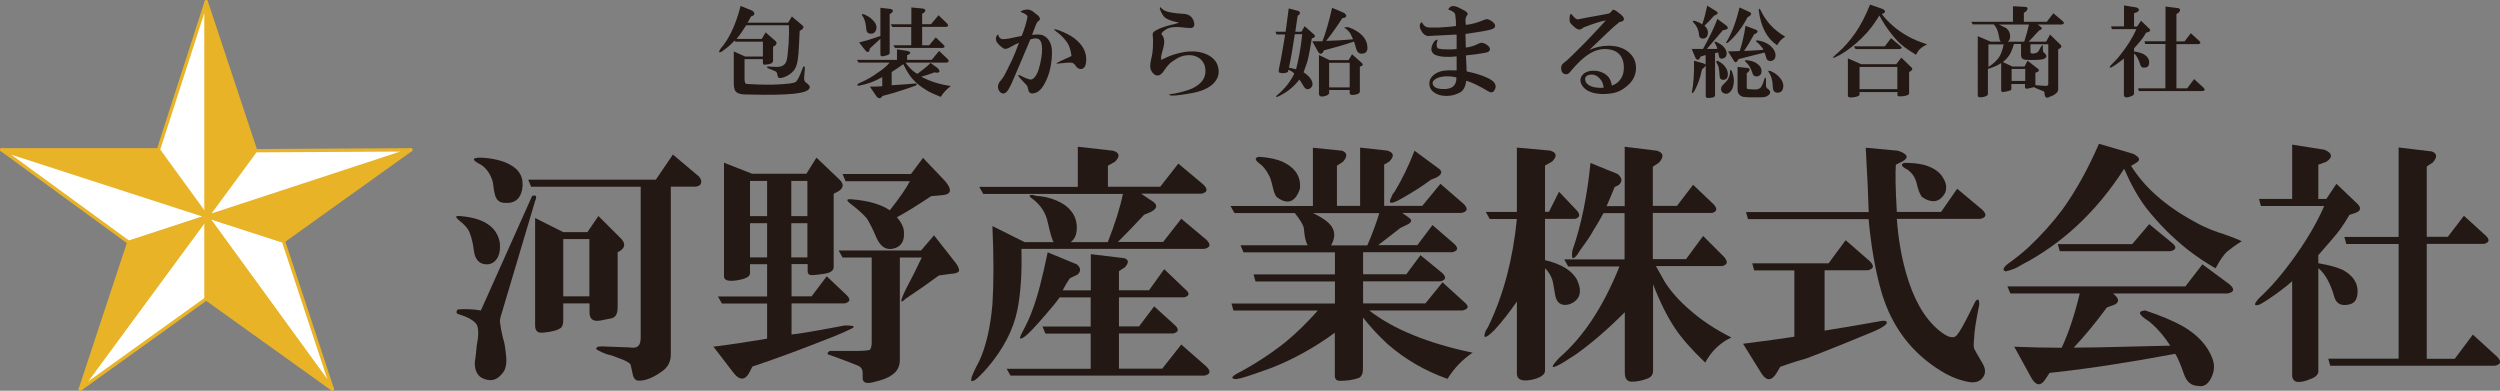 <?xml version="1.0" encoding="UTF-8"?><svg id="_レイヤー_2" xmlns="http://www.w3.org/2000/svg" viewBox="0 0 201.73 31.53"><rect x="0" y="0" width="201.73" height="31.53" fill="#808080" stroke="none"/><defs><style>.cls-1{fill:#e9b328;}.cls-2{fill:#fff;}.cls-3{fill:#231814;}.cls-4{fill:none;stroke:#e9b328;stroke-linecap:round;stroke-linejoin:round;stroke-width:.27px;}</style></defs><g id="_レイヤー_7"><polygon class="cls-1" points="16.64 17.43 .14 12.09 12.78 12.09 16.64 17.4 16.64 17.43"/><polygon class="cls-4" points="16.64 17.43 .14 12.09 12.78 12.09 16.64 17.4 16.64 17.43"/><polygon class="cls-2" points="16.64 17.51 10.39 19.56 .14 12.09 16.64 17.43 16.64 17.51"/><polygon class="cls-4" points="16.64 17.51 10.39 19.56 .14 12.09 16.64 17.43 16.64 17.51"/><polygon class="cls-2" points="16.64 24.11 6.48 31.4 16.64 17.59 16.64 24.11"/><polygon class="cls-4" points="16.64 24.11 6.48 31.4 16.64 17.59 16.64 24.11"/><polygon class="cls-2" points="12.78 12.09 16.64 .14 16.64 17.4 12.78 12.09"/><polygon class="cls-4" points="12.78 12.09 16.64 .14 16.64 17.4 12.78 12.09"/><polygon class="cls-1" points="16.64 17.51 16.64 17.59 6.48 31.4 10.39 19.56 16.64 17.51"/><polygon class="cls-4" points="16.64 17.51 16.64 17.59 6.48 31.4 10.39 19.56 16.64 17.51"/><polygon class="cls-2" points="16.72 17.48 16.75 17.47 22.87 19.45 26.82 31.4 16.71 17.5 16.72 17.48"/><polygon class="cls-4" points="16.72 17.48 16.75 17.47 22.87 19.45 26.82 31.4 16.71 17.5 16.72 17.48"/><polygon class="cls-1" points="16.71 17.5 26.82 31.4 16.64 24.11 16.64 17.59 16.71 17.5"/><polygon class="cls-4" points="16.71 17.5 26.82 31.4 16.64 24.11 16.64 17.59 16.71 17.5"/><polygon class="cls-1" points="33.15 12.09 22.87 19.45 16.75 17.47 33.15 12.09"/><polygon class="cls-4" points="33.15 12.09 22.87 19.45 16.75 17.47 33.15 12.09"/><polygon class="cls-1" points="16.67 17.44 16.64 17.4 16.64 .14 20.63 12.16 16.73 17.46 16.67 17.44"/><polygon class="cls-4" points="16.67 17.44 16.64 17.4 16.64 .14 20.63 12.16 16.73 17.46 16.67 17.44"/><polygon class="cls-2" points="16.73 17.46 20.63 12.16 33.15 12.09 16.75 17.47 16.73 17.46"/><polygon class="cls-4" points="16.73 17.46 20.63 12.16 33.15 12.09 16.75 17.47 16.73 17.46"/><path class="cls-3" d="m61.54,3.36h-2.2l-.06-.09c-.29.31-.58.57-.85.75-.13.1-.2.16-.22.16-.21.1-.24.03-.09-.22.19-.21.38-.47.57-.78.44-.73.8-1.63,1.07-2.7l.94.38c.21.15.23.28.06.41l-.16.06c-.08.17-.18.34-.28.5h3.27l.31-.5.85.72c.13.1.1.22-.06.35l-.16.09-.06,1.19c-.02.46-.05.83-.09,1.1-.06.44-.18.75-.35.94-.23.25-.5.43-.82.53-.25.08-.4.06-.44-.06-.02-.04-.04-.13-.06-.25-.02-.1-.09-.18-.22-.22l-.53-.22c-.13-.1-.08-.15.13-.13.19.02.39.03.6.03.42,0,.68-.17.78-.5.06-.21.11-.65.16-1.32.04-.61.05-1.12.03-1.54h-3.45c-.27.44-.53.81-.78,1.1h2.04l.31-.53.82.72c.1.13.08.24-.06.35l-.16.09v1.13c0,.15-.12.24-.35.28-.21.04-.35.05-.41.03-.04-.02-.06-.07-.06-.16v-.28h-1.48v1.7c.02.13.04.21.06.25.04.04.11.06.22.06,1,.06,1.83.07,2.48.03.77-.04,1.22-.1,1.35-.19.15-.08.33-.45.57-1.1.04-.13.09-.18.16-.16.04.02.03.31-.03.88-.02.19.02.32.13.41.25.17.36.31.31.44-.04.15-.22.26-.53.35-.25.06-.51.1-.78.13-.86.08-2.02.1-3.49.06-.38,0-.61-.01-.69-.03-.25-.04-.42-.13-.5-.25-.08-.13-.13-.33-.13-.63v-2.57l.91.41h1.44v-1.19Z"/><path class="cls-3" d="m71.19,6.22c-.59.34-1.2.57-1.85.69-.17.02-.2-.03-.09-.16l.28-.13c.4-.17.85-.43,1.35-.79.38-.25.68-.51.91-.78h-2.51l-.13-.22h3.23v-.85l.85.13c.27.08.29.19.06.31l-.09.03v.38h1.98l.6-.72.69.66c.13.15.1.24-.06.28h-3.33c.08.15.2.29.35.44.17.19.37.35.6.47.06-.04.24-.18.53-.41.19-.15.37-.3.53-.47l.6.44c.17.21.15.32-.06.35l-.22-.03c-.4.15-.75.26-1.07.35.71.38,1.51.63,2.39.75-.34.25-.61.54-.82.88-.48-.19-.83-.35-1.04-.47-.65-.38-1.14-.81-1.48-1.29-.17-.25-.34-.54-.5-.88-.29.21-.61.42-.94.63v1.07c.67-.04,1.1-.07,1.29-.09.44-.04.67-.06.69-.06.06.04.06.09,0,.16-.04.02-.19.07-.44.16l-.57.19c-.57.19-1.13.36-1.7.5l-.03.03c-.15.21-.3.21-.47,0l-.53-.78c.46,0,.8-.01,1-.03v-.72Zm-1.88-2.79c.52-.13,1.1-.3,1.73-.53V.63l.82.09c.23.06.25.18.06.35l-.13.06v3.14c0,.08-.07.15-.22.19l-.22.06c-.21.06-.31.02-.31-.13v-1.26l-.85.78-.03.16c-.06.15-.16.17-.28.06l-.57-.72Zm.31-2.1c-.13-.19-.08-.24.13-.16.31.13.58.31.78.57.21.25.25.5.13.75-.1.19-.26.26-.47.22-.17-.02-.26-.13-.28-.31l-.03-.25c-.04-.36-.13-.63-.25-.82m3.92.85h-1.54l-.13-.22h1.66V.6l.94.09c.23.06.25.18.06.35l-.13.06v.85h.72l.6-.72.69.66c.13.15.1.24-.06.28h-1.95v1.48h.57l.53-.63.63.6c.13.13.1.21-.06.25h-3.86l-.13-.22h1.44v-1.48Z"/><path class="cls-3" d="m82.22,3.45c-.23.1-.46.22-.69.35-.23.13-.4.17-.5.13-.1-.04-.23-.14-.38-.28-.13-.13-.21-.23-.25-.31-.08-.27-.03-.46.16-.57,0,.06.01.12.03.16.08.19.25.26.5.22.06,0,.16-.01.28-.03.38-.08.73-.16,1.07-.22.1-.25.2-.51.28-.78.08-.27.15-.52.19-.75,0-.15-.19-.28-.57-.41.08-.1.26-.17.53-.19.17-.02.37.06.6.25.06.06.15.13.25.19.21.19.25.34.13.44-.08.06-.15.13-.19.19-.04.08-.17.41-.38.97.4-.04.68-.03.85.03.31.13.53.37.66.72.08.23.11.53.09.91-.04.9-.25,1.69-.63,2.35-.27.48-.6.72-.97.72-.17,0-.27-.1-.31-.31-.02-.1-.05-.21-.09-.31-.17-.19-.35-.38-.53-.57l-.16-.19c-.08-.1-.03-.13.16-.06.23.13.44.22.63.28.15.06.27.05.38-.03.25-.19.44-.59.57-1.19.15-.65.19-1.16.13-1.54-.04-.29-.16-.46-.35-.5-.13-.04-.31-.02-.57.06l-.97,2.29c-.29.67-.48,1.11-.57,1.32-.06.13-.15.28-.25.47-.23.33-.46.38-.69.13-.19-.27-.18-.54.03-.82.19-.23.29-.37.31-.41.17-.31.4-.77.69-1.38.13-.27.3-.71.53-1.32m4.24,1.07c-.04-.42-.15-.76-.31-1.04-.21-.31-.46-.59-.75-.82l-.25-.19c-.19-.15-.08-.16.31-.03.5.19.91.4,1.22.63.65.5.97,1.07.97,1.7,0,.46-.12.72-.35.78-.19.04-.36-.04-.5-.25-.1-.15-.21-.23-.31-.25-.23-.02-.57,0-1,.06-.17.02-.25.02-.25,0,0-.04.41-.24,1.22-.6"/><path class="cls-3" d="m93.69,4.84c.42-.21.76-.36,1.04-.44.46-.15.9-.23,1.32-.25.5-.02.95.06,1.35.25.48.23.77.55.88.97.15.54.01,1.02-.41,1.41-.38.36-.97.61-1.79.75-.96.17-1.52.22-1.66.16-.13-.04-.12-.07.03-.09.38-.04.83-.15,1.35-.31.54-.17.95-.43,1.22-.78.25-.33.31-.74.19-1.22-.17-.46-.5-.73-1-.82-.46-.06-.89.03-1.29.28-.27.17-.46.3-.57.41-.13.13-.3.36-.53.69-.25.29-.5.32-.75.09-.21-.21-.29-.47-.25-.78.02-.15.06-.37.13-.66.06-.29.09-.66.09-1.1v-.22c-.02-.21-.03-.33-.03-.38,0-.13.05-.22.16-.28.23-.17.62-.32,1.16-.47.29-.06.57-.14.82-.22-.67-.13-1.09-.3-1.26-.53-.08-.1-.16-.23-.22-.38-.08-.17-.1-.28-.06-.35.02.02.1.09.25.22.19.13.53.22,1.04.28.42.04.66.06.72.06.38.06.62.27.72.63.08.29.01.46-.22.5-.25,0-.52-.02-.82-.06-.38-.04-.7-.02-.97.06-.17.06-.31.15-.44.25-.17.15-.21.25-.13.31l.03.03c.17.25.2.58.09.97-.1.38-.17.63-.19.75v.25Z"/><path class="cls-3" d="m105.26,2.1l.78.69c.1.1.09.19-.03.25l-.16.06c-.08.54-.17,1.02-.25,1.41-.06.34-.2.77-.41,1.32.31.21.52.42.63.63.17.34.1.58-.19.72-.17.06-.31-.01-.44-.22-.15-.27-.26-.45-.35-.53-.34.44-.71.78-1.13,1.04-.4.25-.64.37-.72.35-.06-.02-.01-.09.16-.22.56-.48.99-1.04,1.29-1.66-.08-.1-.24-.21-.47-.31-.02.06-.04.13-.06.19-.23.1-.46.12-.69.03-.04-.04-.05-.13-.03-.25l.16-.78c.1-.54.22-1.22.35-2.04h-.69l-.09-.22h.82c.06-.46.15-1.09.25-1.88l.82.22c.1.06.11.16.03.28l-.13.09-.19,1.29h.5l.25-.44Zm-.78.66c-.15,1-.3,1.9-.47,2.7.19.04.38.08.57.13.08-.29.18-.71.28-1.26.08-.46.16-.98.22-1.57h-.6Zm2.35,1.32l-.09.16c-.13.15-.25.13-.38-.06l-.47-.85h.82c.27-.69.53-1.59.78-2.7l.97.41c.21.17.23.29.06.38l-.22.06c-.34.54-.76,1.15-1.29,1.82.73-.02,1.45-.06,2.17-.13-.08-.19-.16-.35-.22-.47-.08-.13-.2-.25-.35-.38-.23-.08-.17-.13.19-.13.98.36,1.5.89,1.54,1.6.02.31-.09.49-.35.53-.29.06-.48-.08-.57-.44-.06-.21-.12-.39-.16-.53-.73.25-1.55.49-2.45.72m.44,3.2v.22c0,.13-.14.22-.41.28-.27.06-.41-.01-.41-.22v-3.11l.85.41h1.54l.28-.47.78.69c.13.13.1.22-.06.28l-.09.03v1.98c0,.15-.13.24-.38.28-.29.06-.44.01-.44-.16v-.22h-1.66Zm0-.22h1.66v-1.98h-1.66v1.98Z"/><path class="cls-3" d="m117.52,2.79c-.88.04-1.49.07-1.82.09-.27.02-.43.03-.47.03-.27-.04-.48-.24-.63-.6-.08-.23-.04-.41.13-.53.08.17.18.28.28.35.08.06.22.09.41.09h.72c.67-.04,1.12-.08,1.35-.13,0-.31-.02-.61-.06-.88-.02-.1-.07-.19-.16-.25-.13-.08-.26-.15-.41-.19.08-.19.22-.28.41-.28.15,0,.33.06.57.19l.31.16c.27.15.35.28.22.41l-.09.16-.03.25.03.35c.1-.02.23-.04.38-.06.33-.06.7-.18,1.1-.35.15-.06.26-.07.35-.03.25.1.42.23.5.38.08.17.03.29-.16.38-.19.08-.64.18-1.35.28l-.85.13.03,1.1c.36-.04.72-.16,1.1-.35.13-.06.27-.05.44.03.38.21.49.41.35.6-.06.06-.16.1-.28.13-.42.08-.95.16-1.6.22.02.5.04.93.06,1.29.63.13,1.17.29,1.63.5.31.15.51.28.6.41.15.23.14.45-.03.66-.1.15-.26.16-.47.03-.69-.42-1.28-.7-1.76-.85-.04.25-.09.44-.16.57-.1.21-.26.36-.47.44-.31.15-.64.22-.97.22-.4,0-.73-.09-1-.28-.25-.17-.38-.41-.38-.72,0-.29.13-.53.38-.72.23-.17.48-.27.75-.31.25-.04.61-.05,1.07-.03v-1.13c-.36.04-.69.05-1,.03-.29-.02-.54-.07-.75-.16-.33-.19-.38-.51-.13-.97.1-.17.22-.25.35-.25-.13.4-.1.64.06.72.17.04.35.06.53.06.36.02.67.01.94-.03v-1.13Zm0,3.45c-.65-.13-1.16-.1-1.54.06-.27.13-.4.27-.38.44.06.33.42.48,1.07.44.59-.04.87-.36.85-.94"/><path class="cls-3" d="m130.05,6.91c.19-.06.35-.15.47-.25.29-.25.46-.58.5-.97.04-.4-.01-.74-.16-1.04-.19-.36-.51-.58-.97-.66-.69-.13-1.38.09-2.07.66-.36.29-.73.68-1.13,1.16-.13.17-.27.22-.44.16-.19-.06-.28-.23-.28-.5,0-.13.05-.24.16-.35.04-.04.15-.13.31-.25.1-.08.59-.55,1.44-1.41.94-.98,1.51-1.59,1.7-1.82-.48.1-1.08.29-1.79.57l-.19.13c-.15.1-.36.03-.63-.22-.15-.13-.24-.23-.28-.31-.04-.06-.05-.22-.03-.47.02-.06.03-.11.03-.16.02-.02.05-.04.09-.06.06.08.14.17.22.25.15.15.26.21.35.19.27-.06.76-.16,1.48-.28l1-.19.13-.09.16-.19c.04-.06.17-.02.38.13.06.06.16.14.28.22.15.13.23.23.25.31.04.17-.07.27-.35.31-.27.21-.61.5-1,.88l-1.44,1.38c.48-.23,1-.35,1.57-.35.61,0,1.11.15,1.51.44.5.38.73.87.69,1.48-.04.48-.24.89-.6,1.22-.46.44-.96.68-1.51.72-.42.06-.83.05-1.22-.03-.46-.1-.8-.3-1-.6-.19-.29-.2-.57-.03-.82.15-.21.38-.33.69-.38.36-.04.67,0,.94.13.46.19.72.54.78,1.07m-.66.16c-.02-.25-.09-.46-.22-.63-.27-.36-.59-.49-.94-.41-.33.08-.42.29-.25.63.23.31.7.45,1.41.41"/><path class="cls-3" d="m137.35,5.56c-.17.8-.4,1.42-.69,1.88-.13.1-.17.08-.13-.06.13-.63.18-1.45.16-2.48l.69.19c.08.02.17.06.25.13v-.78c-.13.04-.26.08-.41.13l-.09.19c-.1.1-.21.08-.31-.06l-.31-.75h.91c.48-.86.87-1.66,1.16-2.42l.72.53c.19.17.16.28-.09.35l-.19.03-1.29,1.51h.85c-.04-.17-.1-.31-.19-.44-.08-.13-.05-.17.09-.13.52.23.81.53.85.91,0,.25-.12.4-.35.44-.17.02-.26-.05-.28-.22-.02-.1-.04-.2-.06-.28-.08.02-.17.04-.25.06v3.39c0,.1-.07.17-.22.19l-.22.03c-.21.02-.31-.02-.31-.13v-2.48s-.06.09-.13.16l-.16.13Zm.94-4.27c-.23.27-.48.53-.75.78.19.17.28.36.28.57-.02.29-.14.45-.35.47-.25.02-.38-.1-.38-.38-.04-.36-.19-.66-.44-.91-.1-.13-.06-.17.13-.13.29.1.48.2.57.28.15-.4.28-.9.41-1.51l.72.44c.17.1.16.21-.03.31l-.16.06Zm.97,5.09c-.17.1-.31.09-.44-.03-.04-.06-.06-.14-.06-.22-.02-.19-.03-.31-.03-.38-.02-.23-.06-.41-.13-.53-.15-.21-.15-.31,0-.31.29.13.52.32.69.6.08.15.13.28.13.41.02.23-.03.39-.16.47m-.16.38c.33-.27.5-.61.5-1,0-.15.04-.17.13-.06.23.54.24,1.05.03,1.51-.15.23-.3.35-.47.35-.19-.02-.31-.09-.38-.22-.08-.21-.02-.4.19-.57m1.92-5.4c-.42.82-.95,1.51-1.6,2.07-.15.06-.18.03-.09-.09.42-.69.76-1.61,1.04-2.76l.82.38c.15.06.15.17,0,.31l-.16.09Zm.53,1.38c-.27.5-.54.95-.82,1.35.57-.02,1.09-.05,1.57-.09-.1-.19-.27-.39-.5-.6-.15-.1-.14-.16.03-.16.4.06.73.2,1,.41.31.27.46.55.44.85-.02.23-.15.37-.38.41-.21,0-.34-.1-.38-.31-.04-.15-.08-.27-.13-.38l-2.1.53-.09.16c-.1.13-.2.12-.28-.03l-.47-.75c.23,0,.54-.01.94-.03.19-.57.35-1.24.47-2.04l.82.31c.19.08.2.19.03.31l-.16.06Zm-.6,3.14v1.16c0,.08.04.13.13.13.21.02.42.03.63.03.19-.02.32-.09.41-.22.08-.13.17-.33.25-.63.06-.15.1-.15.13,0v.57c0,.06.03.13.09.19.17.1.25.21.25.31,0,.13-.1.24-.31.35-.1.04-.24.06-.41.06-.59.02-1.07.01-1.44-.03-.31-.08-.47-.28-.47-.6v-1.82l.85.09c.15.04.16.15.03.31l-.13.09Zm.44-.06c-.13-.38-.3-.66-.53-.85-.1-.08-.08-.13.06-.13.31.02.58.09.78.22.25.15.4.34.44.57.02.27-.07.44-.28.5-.25.06-.41-.04-.47-.31m.53-4.99c0-.17.04-.19.13-.06.44.94,1.11,1.66,2.01,2.17-.27.15-.49.38-.66.69-.82-.54-1.31-1.48-1.48-2.79m1.51,6.62c-.23,0-.36-.15-.38-.44,0-.48-.1-.88-.31-1.19-.1-.13-.07-.17.09-.13.27.1.5.25.69.44.23.23.36.47.38.72,0,.4-.16.6-.47.6"/><path class="cls-3" d="m151.84,1.13c.57.73,1.27,1.33,2.1,1.79.4.23.92.45,1.57.66-.36.17-.6.35-.72.53-.04.06-.1.17-.19.31-.46-.29-.77-.5-.94-.63-.34-.25-.66-.58-.97-.97-.38-.46-.72-.98-1.04-1.57-.31.52-.64.97-.97,1.35-.57.63-1.16,1.15-1.79,1.57-.29.19-.55.34-.78.44-.15.06-.22.07-.22.03,0-.02.15-.16.44-.41.48-.42.94-.94,1.38-1.57.42-.61.82-1.37,1.19-2.29l1.07.38c.19.15.18.26-.03.35l-.09.03Zm-1.79,6.28v.22c0,.1-.17.18-.5.22-.29.04-.44,0-.44-.13v-3.01l1.07.47h2.83l.41-.53.85.82c.06.06.05.14-.03.22l-.19.13v1.7c0,.08-.07.15-.22.19-.15.04-.28.06-.41.06-.21.02-.31-.01-.31-.09v-.25h-3.05Zm-.44-3.67h2.48l.5-.66.75.63c.17.13.15.21-.06.25h-3.55l-.13-.22Zm.44,3.45h3.05v-1.79h-3.05v1.79Z"/><path class="cls-3" d="m159.1,1.76h3.33V.5l1.04.06c.17.04.18.16.03.35l-.19.13v.72h1.85l.53-.69.75.63c.15.15.13.24-.06.28h-1.95l.28.22c.08.06.07.13-.03.19l-.16.09-.82.88h1.41l.31-.57.85.82c.1.1.09.2-.03.28l-.16.09v3.23c0,.15-.09.28-.28.41-.08.06-.22.13-.41.19-.23.15-.37.07-.41-.22,0-.08-.01-.15-.03-.19-.02-.02-.08-.05-.19-.09-.21-.08-.37-.15-.47-.19-.08-.04-.14-.07-.16-.09-.21.06-.4.1-.57.13-.1,0-.16-.04-.16-.13v-.25h-1.1v.38c0,.06-.02.1-.06.13-.15.06-.34.1-.57.13-.13.02-.19-.02-.19-.13v-2.2c-.29.19-.65.35-1.07.47v2.01c0,.08-.05.15-.16.19-.13.06-.28.09-.47.09-.13,0-.19-.05-.19-.16V2.92l1.04.44h.82s-.07-.08-.09-.13c-.02-.06-.05-.21-.09-.44-.06-.33-.19-.61-.38-.82h-1.7l-.13-.22Zm1.35,1.82v1.82c.42-.27.71-.54.88-.82.17-.29.28-.63.35-1h-1.22Zm2.89-.22c.17-.52.29-.98.38-1.38h-2.42c.27.13.46.22.57.28.17.13.27.28.31.47.06.27.01.48-.16.63h1.32Zm-1.7,1.66l.75.35h.97l.25-.47.85.66c.1.1.08.19-.06.25l-.16.06v1c.15.02.43.04.85.06.13,0,.19-.05.19-.16v-3.2h-1.44v.6c0,.17.17.2.5.09.08-.04.16-.13.22-.25.15-.29.24-.41.28-.35v.25c0,.17.02.27.06.31.27.21.3.38.09.5-.06.04-.17.07-.31.09-.1.02-.38.03-.82.03-.23,0-.4-.01-.5-.03-.19-.04-.28-.17-.28-.38v-.88h-.57c-.13.42-.25.72-.38.91-.15.21-.31.39-.5.53m.69,1.54h1.1v-.97h-1.1v.97Z"/><path class="cls-3" d="m171.39,4.71c-.06.06-.18.16-.35.28-.25.19-.47.34-.66.44-.19.06-.2,0-.03-.19.27-.25.52-.52.75-.82.57-.71.99-1.4,1.29-2.07h-1.98l-.06-.22h1.04V.44l1,.16c.25.1.27.23.06.38l-.25.09v1.07h.25l.31-.47.66.63c.13.13.1.22-.06.28l-.19.06c-.08.15-.18.29-.28.44-.1.15-.33.42-.69.82v.25c.36.06.62.14.78.22.29.17.44.39.44.66,0,.23-.08.37-.25.41-.25.06-.41-.01-.47-.22-.13-.44-.29-.74-.5-.91v3.17c.02.13-.05.22-.22.28-.19.08-.35.11-.47.09-.06-.02-.1-.07-.13-.16v-2.98Zm4.21,2.42h.88l.57-.75.75.69c.15.15.13.24-.06.28h-5.15l-.06-.22h2.2v-3.58h-1.63l-.06-.22h1.7V.53l1.04.13c.17.06.18.18.03.35l-.19.13v2.2h.66l.5-.66.69.63c.13.13.1.21-.06.25h-1.79v3.58Z"/><path class="cls-3" d="m40.33,19.62c.05.43,0,.81-.16,1.14-.22.38-.51.57-.89.57-.6,0-.95-.38-1.05-1.14-.05-.49-.16-.95-.32-1.38-.11-.32-.41-.68-.89-1.05-.32-.27-.27-.38.16-.32,1.89.16,2.95.89,3.16,2.19m-1.54,5.43l4.14-9.25c.32-.11.41.03.24.41l-2.68,9c-.11.32-.16.57-.16.73.05.43.13.87.24,1.3.11.32.19.76.24,1.3.11.76,0,1.3-.32,1.62-.43.54-.97.65-1.62.32-.38-.22-.57-.62-.57-1.22.05-.32.11-.78.16-1.38.16-.81.16-1.38,0-1.7-.22-.32-.68-.59-1.38-.81-.27-.05-.32-.19-.16-.41.59-.05,1.22-.03,1.87.08m1.95-8.68c-.43,0-.7-.22-.81-.65-.05-.16-.11-.49-.16-.97-.16-.65-.49-1.14-.97-1.46-.76-.38-.76-.57,0-.57.97.05,1.76.24,2.35.57.81.43,1.14,1.11.97,2.03-.16.76-.62,1.11-1.38,1.05m10.95-1.3h-8.84l-.24-.57h10.3l1.38-2.03,2.11,1.78c.16.22.22.38.16.49,0,.16-.14.27-.41.32h-2.03v13.54c0,.59-.24,1.05-.73,1.38-.76.54-1.41.78-1.95.73-.22-.05-.35-.24-.41-.57-.05-.27-.11-.51-.16-.73-.11-.16-.41-.32-.89-.49-.38-.16-.7-.27-.97-.32-.32-.11-.62-.24-.89-.41-.05-.16.08-.24.41-.24.11,0,.84.03,2.19.08.38.05.62.03.73-.08.16-.11.24-.35.24-.73v-12.17Zm-6.25,9.41v1.3c0,.32-.05.54-.16.65-.27.22-.76.35-1.46.41-.43.05-.65-.13-.65-.57v-8.68l2.27,1.14h1.95l.89-1.3,1.87,1.87c.32.38.27.7-.16.97l-.16.08v4.46c0,.54-.19.84-.57.89l-.81.16c-.6.11-.89-.11-.89-.65v-.73h-2.11Zm0-.57h2.11v-4.62h-2.11v4.62Z"/><path class="cls-3" d="m57.52,27.98c1.3-.16,2.76-.38,4.38-.65v-2.84h-3.65l-.32-.57h3.97v-2.6h-1.38v.73c0,.27-.35.46-1.05.57-.7.11-1.05,0-1.05-.32v-9.17l2.27.89h4.38l.81-1.3,1.87,1.78c.38.38.32.7-.16.97l-.32.16v5.92c0,.32-.32.51-.97.57-.32.05-.6.08-.81.08s-.32-.11-.32-.32v-.57h-1.3v2.6h1.62l1.22-1.62,1.62,1.54c.32.32.27.54-.16.65h-4.3v2.51c.59-.05,2.03-.3,4.3-.73.7,0,.89.08.57.24-.43.22-.92.43-1.46.65-2.6,1.03-4.79,1.84-6.57,2.43l-.16.32c-.38.81-.84.86-1.38.16l-1.62-2.11Zm3-10.54h1.38v-2.84h-1.38v2.84Zm0,3.33h1.38v-2.76h-1.38v2.76Zm3.33-3.33h1.3v-2.84h-1.3v2.84Zm0,3.33h1.3v-2.76h-1.3v2.76Zm8.76,0v8.27c0,.54-.22.95-.65,1.22-.27.22-.76.41-1.46.57-.6.16-.89.05-.89-.32v-.41c0-.27-.11-.46-.32-.57-.65-.27-1.43-.57-2.35-.89-.22-.05-.22-.16,0-.32h2.19c.43,0,.78-.03,1.05-.08.11-.11.16-.32.16-.65v-6.81h-2.35l-.32-.57h6.65l1.05-1.22,1.78,2.27c.16.22.24.41.24.57,0,.11-.14.19-.41.24-.05,0-.46.05-1.22.16-.81.6-1.7,1.22-2.68,1.87-.49.49-.46.19.08-.89.38-.7.78-1.51,1.22-2.43h-1.78Zm-4.62-6.73h5.52l.97-1.3,1.78,1.87c.59.7.51,1.08-.24,1.14l-.89.08c-1.14.76-2.06,1.33-2.76,1.7.38.43.57.84.57,1.22.05.7-.22,1.14-.81,1.3-.6.16-1.05-.11-1.38-.81-.32-.76-.6-1.3-.81-1.62-.22-.27-.6-.62-1.14-1.05-.54-.38-.57-.54-.08-.49,1.35.11,2.38.41,3.08.89.81-1.03,1.35-1.81,1.62-2.35h-5.19l-.24-.57Z"/><path class="cls-3" d="m82.42,20.11c.05,1.89-.05,3.52-.32,4.87-.32,1.62-1.14,3.19-2.43,4.7-.43.49-.76.81-.97.97-.27.16-.38.13-.32-.08,0-.16.22-.65.65-1.46.54-1.19.89-2.7,1.05-4.54.11-1.73.11-3.84,0-6.33l2.6,1.3h2.35c-.11-.11-.27-.65-.49-1.62-.16-.76-.57-1.38-1.22-1.87-.32-.22-.32-.32,0-.32l.32.08c.86.05,1.62.3,2.27.73.59.43.92.97.97,1.62.05.65-.11,1.11-.49,1.38h3c.59-1.51,1-2.81,1.22-3.89h-11.27l-.32-.57h7.95v-3.24l2.84.32c.54.16.59.46.16.89l-.57.32v1.7h4.22l1.46-1.87,2.03,1.7c.38.38.32.62-.16.73h-4.87l.97.65c.38.27.32.54-.16.81l-.57.24c-.7.76-1.41,1.49-2.11,2.19h3.65l1.46-1.87,2.03,1.7c.38.38.32.62-.16.73h-14.76Zm-1.22,9.65h6.81v-2.84h-3.65l-.24-.57h3.89v-2.35h-2.51c-.22.32-.57.76-1.05,1.3-.92,1.08-1.51,1.7-1.78,1.87-.38.27-.46.19-.24-.24.43-.81.73-1.46.89-1.95.38-.97.78-2.51,1.22-4.62l2.35.97c.32.27.35.54.08.81l-.65.32c-.22.32-.41.65-.57.97h2.27v-2.92l2.68.32c.38.11.41.35.08.73l-.49.32v1.54h2.43l1.22-1.7,1.7,1.62c.38.32.35.54-.08.65h-5.27v2.35h1.62l1.22-1.62,1.7,1.54c.32.32.27.54-.16.65h-4.38v2.84h3.49l1.54-1.95,2.03,1.78c.38.38.32.62-.16.73h-15.65l-.32-.57Z"/><path class="cls-3" d="m107.72,26.84c-1.62,1.19-3.33,2.14-5.11,2.84-.32.11-.78.27-1.38.49-.92.32-1.46.46-1.62.41-.27-.05-.22-.19.16-.41,1.35-.7,2.65-1.54,3.89-2.51.86-.7,1.76-1.57,2.68-2.6h-6.81l-.16-.57h8.35v-1.78h-6.41l-.16-.57h6.57v-1.78h-7.38l-.24-.57h5.43c-.16-.22-.27-.68-.32-1.38-.05-.27-.3-.68-.73-1.22h-4.87l-.32-.57h6.65v-4.7l2.35.24c.43.16.46.46.08.89l-.49.32v3.24h1.87v-4.7l2.19.24c.54.16.59.46.16.89l-.41.24v3.33h3.08l1.46-1.78,1.87,1.62c.38.38.32.62-.16.73h-4.79l.57.41c.22.16.19.32-.08.49l-.65.32-1.78,1.38h3.16l1.22-1.62,1.78,1.54c.32.32.27.54-.16.65h-7.22v1.78h3.49l1.14-1.54,1.78,1.46c.32.32.27.54-.16.65h-6.25v1.78h5.03l1.38-1.7,1.78,1.62c.38.32.32.54-.16.65h-7.54c1.95,1.51,4.73,2.65,8.35,3.41-.81.54-1.49,1.24-2.03,2.11-1.84-.65-3.46-1.6-4.87-2.84-.7-.65-1.35-1.35-1.95-2.11v4.14c0,.38-.11.62-.32.73-.43.16-.95.24-1.54.24-.27,0-.41-.14-.41-.41v-3.49Zm-6.16-14.19c.81.05,1.46.19,1.95.41,1.03.49,1.49,1.22,1.38,2.19-.38,1.08-1,1.3-1.87.65-.11-.11-.22-.38-.32-.81-.11-.49-.22-.81-.32-.97-.22-.43-.49-.76-.81-.97-.32-.27-.32-.43,0-.49m4.38,4.54c.92.43,1.46.87,1.62,1.3.16.38.11.81-.16,1.3h2.92c.38-.86.7-1.73.97-2.6h-5.35Zm9.49-2.68c-.65.49-1.41.97-2.27,1.46-.92.54-1.22.51-.89-.08.05-.16.13-.3.24-.41.59-.97,1.14-2.08,1.62-3.33l1.87,1.38c.43.27.38.54-.16.81l-.41.16Z"/><path class="cls-3" d="m122.4,24.33c-.6.87-1.19,1.62-1.78,2.27-.76.76-1,.78-.73.08.11-.16.19-.3.24-.41,1.19-2.49,1.95-5.35,2.27-8.6h-2.19l-.32-.57h2.51v-5.19l2.68.24c.54.16.59.46.16.89l-.57.32v3.73h.32l.81-1.62,1.46,1.54c.27.32.22.54-.16.65h-2.43v3.33c1.35.32,2.22.87,2.6,1.62.43.97.22,1.62-.65,1.95-.65.16-1.03-.11-1.14-.81-.11-.7-.19-1.11-.24-1.22-.11-.32-.3-.62-.57-.89v8.27c0,.32-.35.57-1.05.73-.81.16-1.22,0-1.22-.49v-5.84Zm8.68.89c-1.41,1.41-2.73,2.54-3.97,3.41-.16.11-.46.3-.89.57-1.08.65-1.22.54-.41-.32,1.95-1.68,3.57-4.14,4.87-7.38h-4.14l-.32-.57h4.87v-3.73h-1.7c-.27.49-.54.95-.81,1.38-.27.49-.6.97-.97,1.46-.11.16-.22.32-.32.49-.38.49-.51.38-.41-.32.7-2,1.19-4.35,1.46-7.06l2.19.89c.38.32.41.62.08.89l-.32.16c-.22.54-.43,1.05-.65,1.54h1.46v-4.79l2.6.32c.54.16.59.49.16.97l-.49.32v3.16h1.95l1.3-1.7,1.7,1.62c.27.32.22.54-.16.65h-4.79v3.73h2.68l1.38-1.87,1.7,1.7c.32.38.27.62-.16.73h-5.35c.27.49.51.92.73,1.3.49.76,1.14,1.49,1.95,2.19.97.87,2.11,1.62,3.41,2.27-.92.43-1.62,1.11-2.11,2.03-1.08-1.03-1.89-1.95-2.43-2.76-.65-.97-1.24-2.16-1.78-3.57v6.98c0,.32-.16.54-.49.65-.43.16-.84.24-1.22.24s-.57-.24-.57-.73v-4.87Z"/><path class="cls-3" d="m147.22,26.68c1.68-.27,3.11-.51,4.3-.73.49-.11.73-.08.73.08,0,.22-.62.57-1.87,1.05l-1.78.73c-1.62.65-2.6,1.03-2.92,1.14-.43.11-1.11.32-2.03.65l-.24.41c-.43.76-.87.78-1.3.08l-1.46-2.35c1.73-.22,3.11-.41,4.14-.57v-5.35h-3.24l-.16-.57h6.16l1.38-1.87,1.95,1.7c.38.38.32.62-.16.73h-3.49v4.87Zm5.84-9c.11,1.51.35,2.95.73,4.3.59,2.11,1.46,3.65,2.6,4.62.76.65,1.27.78,1.54.41.22-.27.51-.78.89-1.54l.57-1.14c.22-.27.32-.19.32.24-.27,1.35-.41,2.24-.41,2.68-.05.43-.05.73,0,.89.05.11.27.49.65,1.14.27.43.3.81.08,1.14-.27.43-.78.54-1.54.32-.65-.16-1.27-.43-1.87-.81-2.38-1.46-3.97-3.57-4.79-6.33-.49-1.68-.84-3.65-1.05-5.92h-9.73l-.16-.57h9.9l-.08-2.11-.16-3.08,2.6.24c.81.27.92.57.32.89l-.49.24c-.05.7-.03,1.97.08,3.81h3.57l1.3-1.87,2.03,1.7c.38.38.32.62-.16.73h-6.73Zm.65-4.54c.54,0,1.05.05,1.54.16.76.22,1.27.57,1.54,1.05.27.43.32.84.16,1.22-.43.76-1.05.87-1.87.32-.16-.22-.3-.57-.41-1.05-.11-.49-.35-.86-.73-1.14-.54-.27-.62-.46-.24-.57"/><path class="cls-3" d="m171.96,13.38c1.08,1.73,2.76,3.22,5.03,4.46.54.32,1.19.62,1.95.89.7.22,1.35.46,1.95.73-.43.27-.81.54-1.14.81-.27.22-.6.68-.97,1.38-.76-.43-1.49-.92-2.19-1.46-1.24-.97-2.38-2.11-3.41-3.41-.65-.86-1.24-1.92-1.78-3.16-2.22,3.46-5,6.06-8.35,7.79-.32.22-.73.38-1.22.49-.27-.11-.19-.32.24-.65.54-.38,1.08-.81,1.62-1.3,1.03-.97,1.95-2,2.76-3.08,1.08-1.51,2.05-3.27,2.92-5.27l2.76.81c.54.27.62.51.24.73l-.41.24Zm-9.41,14.6c1.3.05,2.57.08,3.81.08.54-1.14,1.03-2.6,1.46-4.38h-5.6l-.24-.57h14.36l1.38-1.78,2.19,1.62c.43.38.38.62-.16.73h-9.25c.49.38.54.68.16.89l-.65.24c-.92,1.24-1.81,2.33-2.68,3.24,1.14,0,2.62-.03,4.46-.08,2.11-.05,3.22-.08,3.33-.08-.49-.76-1.05-1.41-1.7-1.95-.87-.54-.97-.84-.32-.89,1.3.43,2.32.87,3.08,1.3,1.19.7,1.97,1.57,2.35,2.6.16.43.16.86,0,1.3-.27.7-.65,1-1.14.89-.54,0-.92-.3-1.14-.89-.32-.92-.57-1.49-.73-1.7-3.73.7-7.11,1.22-10.14,1.54l-.32.49c-.38.59-.76.57-1.14-.08l-1.38-2.51Zm10.87-9.9l1.87,1.54c.38.32.32.54-.16.65h-8.92l-.16-.57h6l1.38-1.62Z"/><path class="cls-3" d="m184.94,22.7c-.16.16-.46.41-.89.73-.65.49-1.22.87-1.7,1.14-.49.16-.51,0-.08-.49.7-.65,1.35-1.35,1.95-2.11,1.46-1.84,2.57-3.62,3.33-5.35h-5.11l-.16-.57h2.68v-4.38l2.6.41c.65.27.7.6.16.97l-.65.24v2.76h.65l.81-1.22,1.7,1.62c.32.32.27.57-.16.73l-.49.16c-.22.38-.46.76-.73,1.14-.27.38-.87,1.08-1.78,2.11v.65c.92.16,1.59.35,2.03.57.76.43,1.14,1,1.14,1.7,0,.6-.22.95-.65,1.05-.65.16-1.05-.03-1.22-.57-.32-1.14-.76-1.92-1.3-2.35v8.19c.05.32-.14.57-.57.73-.49.22-.89.3-1.22.24-.16-.05-.27-.19-.32-.41v-7.7Zm10.87,6.25h2.27l1.46-1.95,1.95,1.78c.38.38.32.62-.16.73h-13.3l-.16-.57h5.68v-9.25h-4.22l-.16-.57h4.38v-7.22l2.68.32c.43.16.46.46.08.89l-.49.32v5.68h1.7l1.3-1.7,1.78,1.62c.32.32.27.54-.16.65h-4.62v9.25Z"/></g></svg>